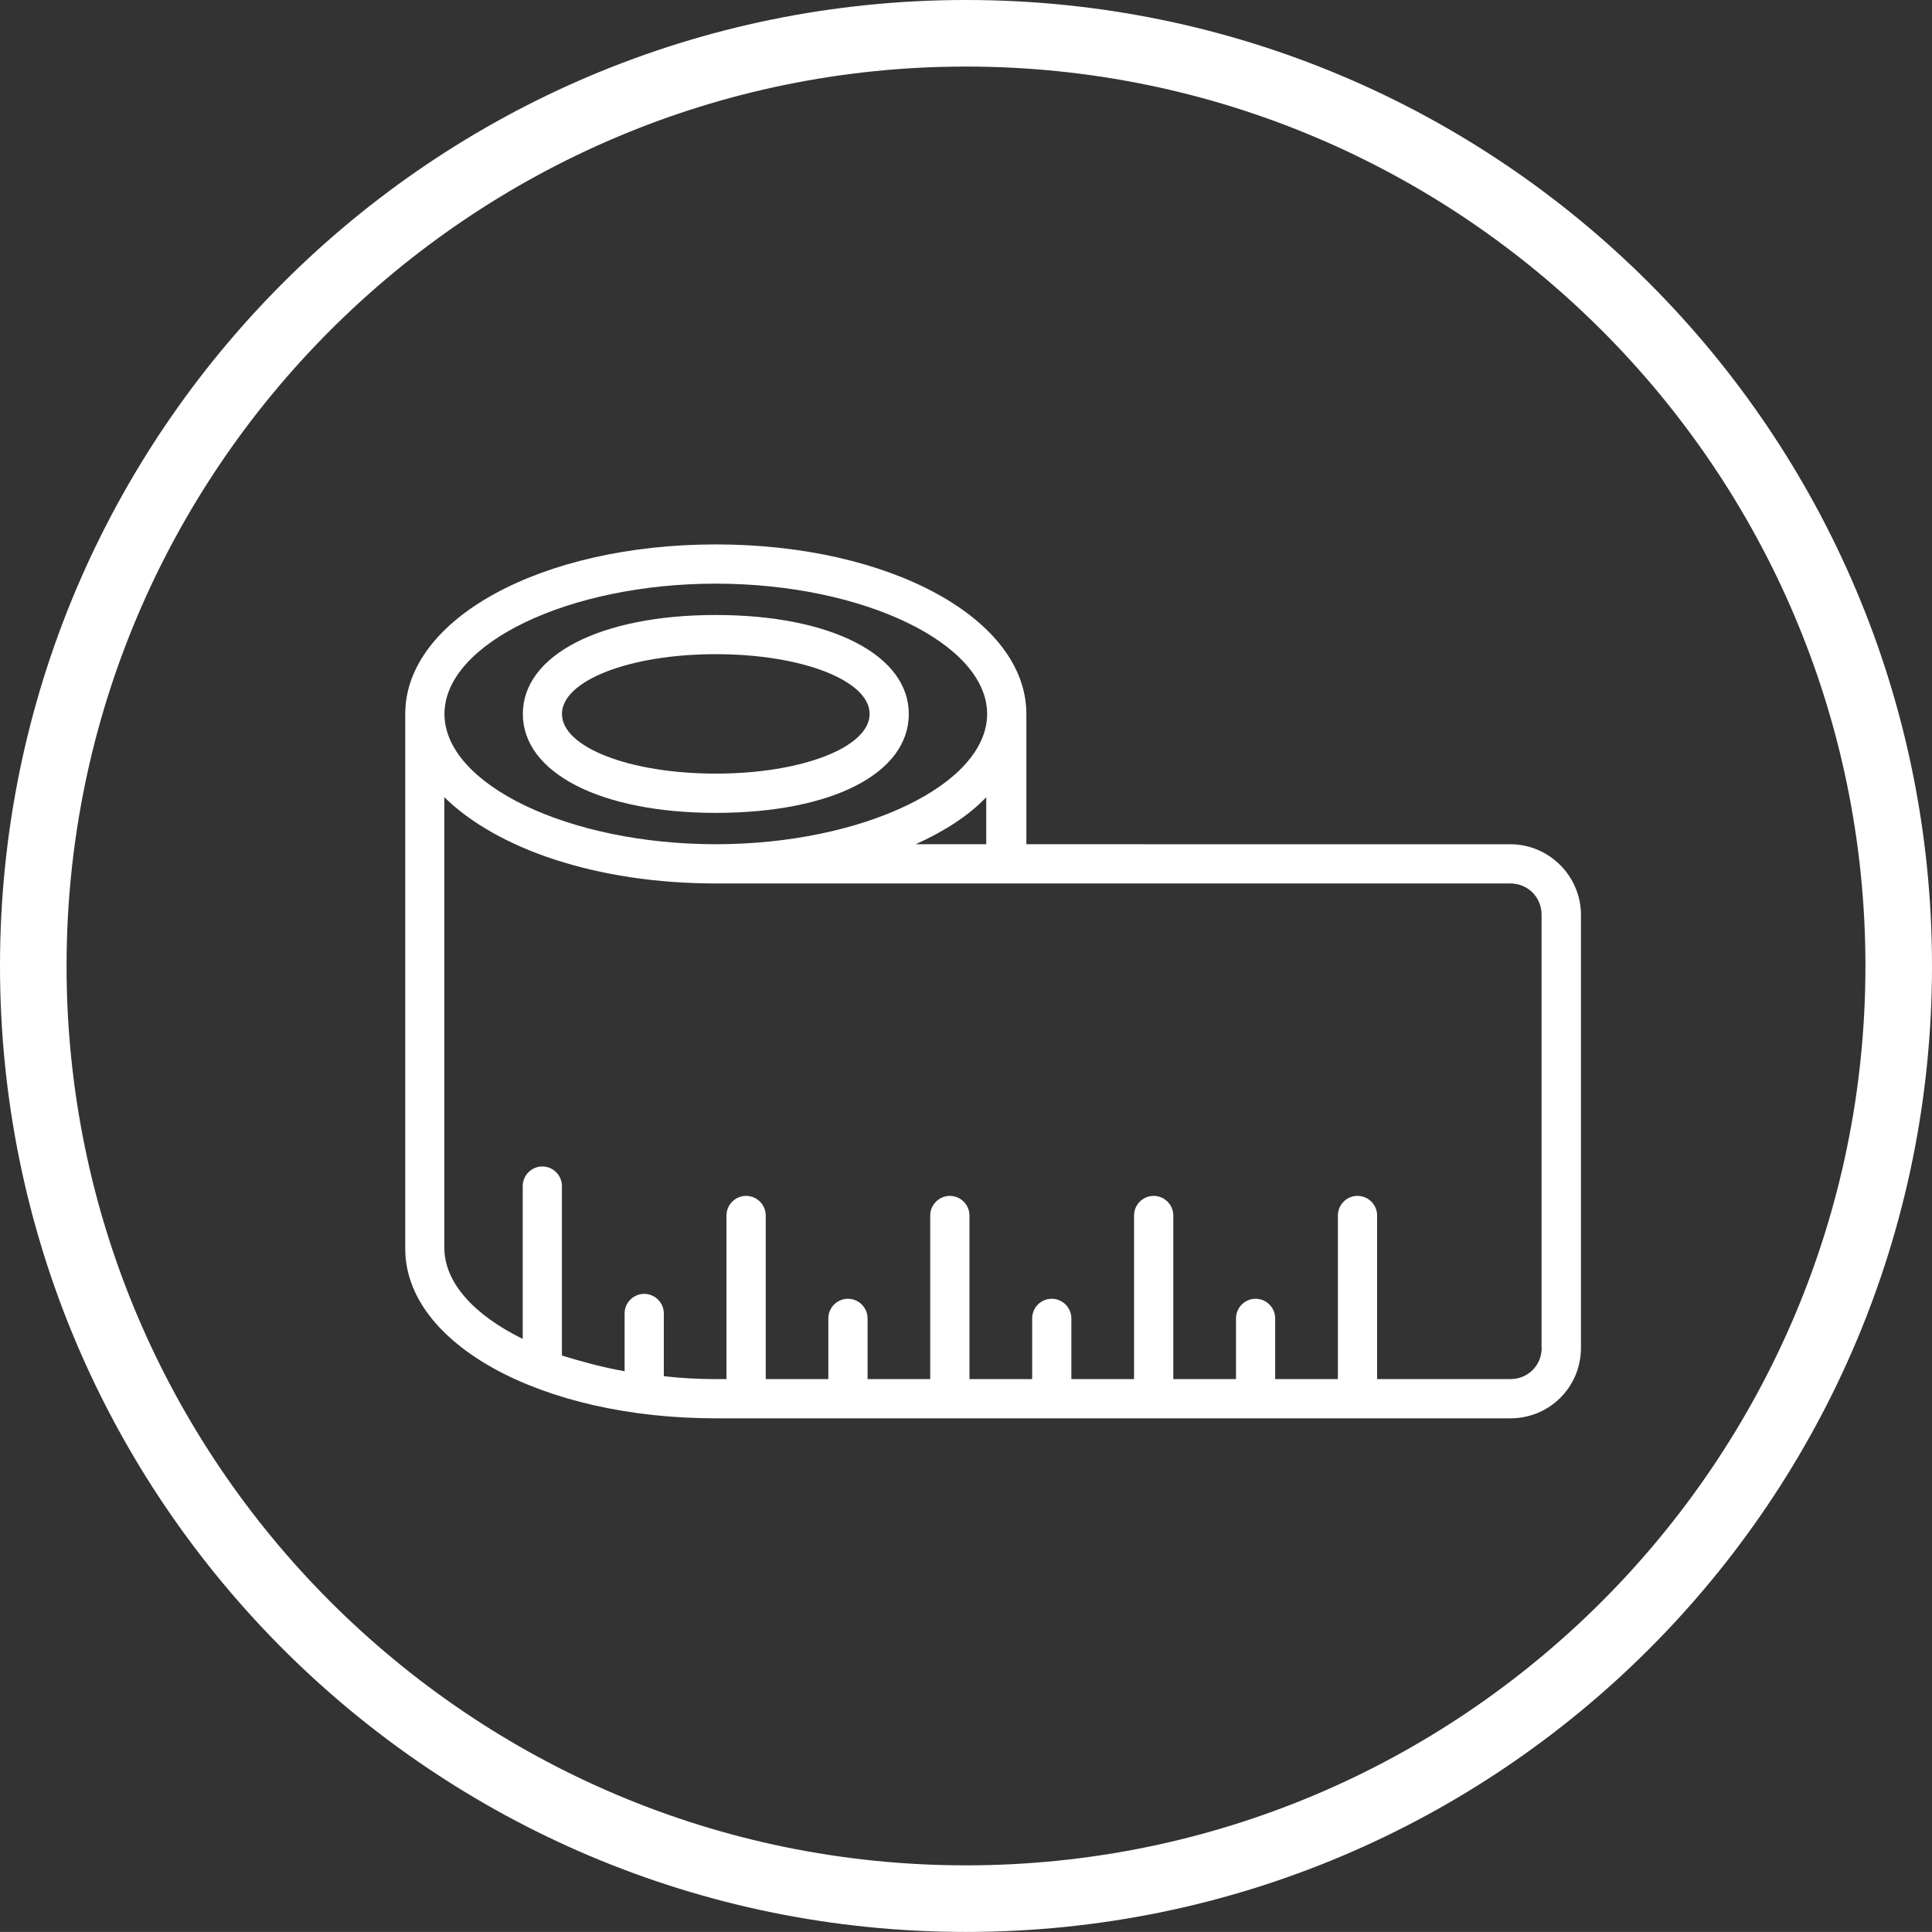 <?xml version="1.0" encoding="utf-8"?>
<!-- Generator: Adobe Illustrator 15.0.2, SVG Export Plug-In . SVG Version: 6.00 Build 0)  -->
<!DOCTYPE svg PUBLIC "-//W3C//DTD SVG 1.1//EN" "http://www.w3.org/Graphics/SVG/1.1/DTD/svg11.dtd">
<svg version="1.1" id="Layer_1" xmlns="http://www.w3.org/2000/svg" xmlns:xlink="http://www.w3.org/1999/xlink" x="0px" y="0px"
	 width="87.079px" height="87.076px" viewBox="0 0 87.079 87.076" enable-background="new 0 0 87.079 87.076" xml:space="preserve">
<rect x="0" y="0" width="87.079" height="87.076" fill="#333333" stroke="none"/>
<g>
	<g>
		<g>
			<path fill="#FFFFFF" d="M32.262,36.638c5.211,0,8.699-1.768,8.699-4.459c0-2.649-3.488-4.46-8.699-4.46
				c-5.209,0-8.696,1.811-8.696,4.46C23.565,34.826,27.053,36.638,32.262,36.638z M32.262,29.485c3.888,0,6.934,1.19,6.934,2.693
				c0,1.501-3.046,2.69-6.934,2.69c-3.886,0-6.934-1.189-6.934-2.69C25.331,30.676,28.377,29.485,32.262,29.485z"/>
			<path fill="#FFFFFF" d="M68.073,38.052L46.26,38.051v-5.872c0-4.284-6.137-7.641-13.998-7.641c-7.856,0-13.997,3.354-13.997,7.64
				v24.108c0,4.283,6.141,7.641,13.997,7.641h35.812c1.769,0,3.183-1.41,3.183-3.182V41.229
				C71.254,39.506,69.84,38.052,68.073,38.052z M41.271,38.051c1.278-0.574,2.384-1.281,3.181-2.119v2.119H41.271z M32.262,26.306
				c6.625,0,12.23,2.691,12.23,5.873c0,3.18-5.605,5.872-12.23,5.872c-6.623,0-12.229-2.69-12.229-5.872
				C20.032,29,25.639,26.306,32.262,26.306z M69.487,60.747c0,0.793-0.619,1.412-1.414,1.412h-6.004v-7.375
				c0-0.482-0.396-0.883-0.885-0.883c-0.485,0-0.883,0.396-0.883,0.883v7.375h-2.826v-2.734c0-0.486-0.396-0.887-0.883-0.887
				c-0.485,0-0.883,0.396-0.883,0.887v2.734h-2.826v-7.375c0-0.484-0.396-0.883-0.886-0.883c-0.483,0-0.883,0.396-0.883,0.883v7.375
				h-2.826v-2.734c0-0.49-0.396-0.887-0.883-0.887c-0.485,0-0.883,0.396-0.883,0.885v2.736h-2.826v-7.375
				c0-0.482-0.397-0.883-0.884-0.883c-0.484,0-0.885,0.396-0.885,0.883v7.375h-2.824v-2.736c0-0.486-0.397-0.885-0.885-0.885
				c-0.484,0-0.883,0.396-0.883,0.885v2.736h-2.822v-7.375c0-0.482-0.396-0.883-0.885-0.883c-0.484,0-0.884,0.396-0.884,0.883v7.375
				H32.26c-0.793,0-1.589-0.045-2.34-0.131V59.2c0-0.482-0.396-0.883-0.884-0.883c-0.484,0-0.884,0.396-0.884,0.883v2.604
				c-1.016-0.178-1.941-0.439-2.825-0.705v-7.641c0-0.484-0.396-0.883-0.883-0.883c-0.483,0-0.883,0.396-0.883,0.883v6.889
				c-2.164-1.061-3.533-2.518-3.533-4.105v-20.31c2.384,2.342,6.892,3.887,12.229,3.887h35.811c0.795,0,1.414,0.616,1.414,1.411
				v19.518H69.487L69.487,60.747z"/>
		</g>
	</g>
	<path fill="#FFFFFF" d="M43.539,3c22.354,0,40.54,18.186,40.54,40.536c0,22.355-18.188,40.539-40.54,40.539S3,65.89,3,43.539
		C3,21.186,21.185,3,43.539,3 M43.539,0C19.494,0,0,19.492,0,43.537c0,24.048,19.494,43.539,43.539,43.539
		c24.048,0,43.54-19.49,43.54-43.539C87.078,19.493,67.586,0,43.539,0L43.539,0z"/>
</g>
</svg>

